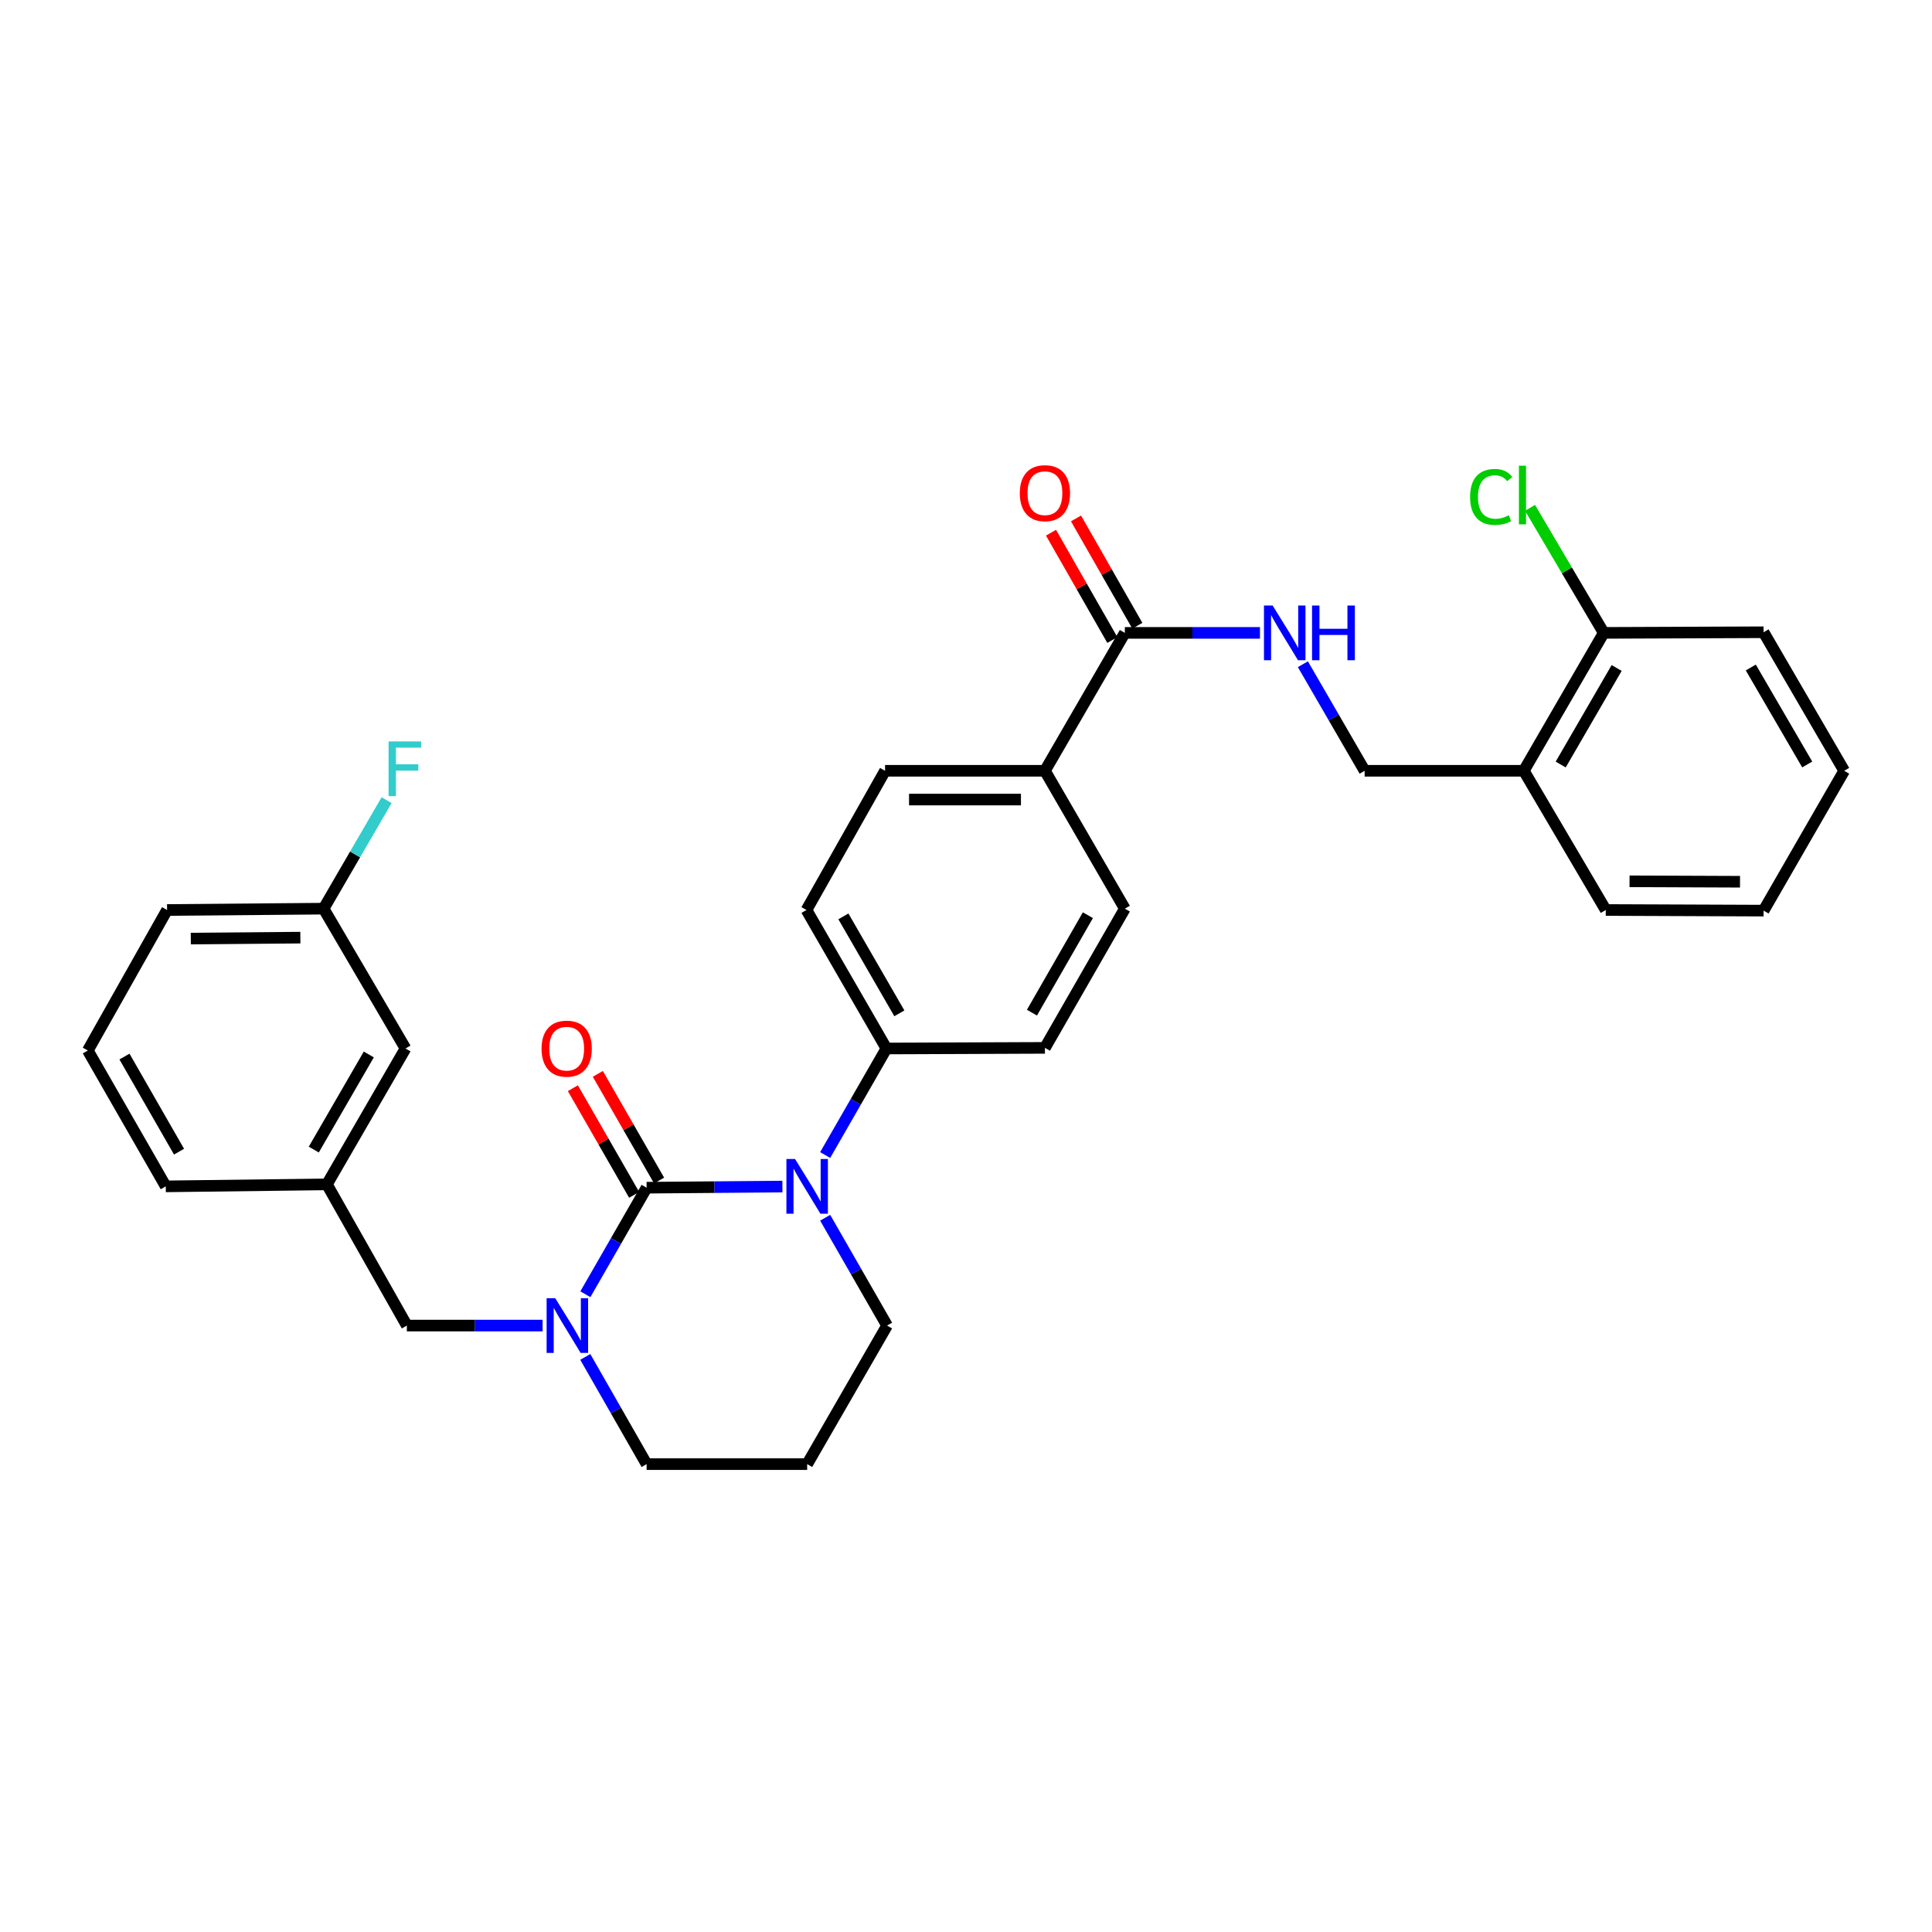 <?xml version='1.0' encoding='iso-8859-1'?>
<svg version='1.1' baseProfile='full'
              xmlns='http://www.w3.org/2000/svg'
                      xmlns:rdkit='http://www.rdkit.org/xml'
                      xmlns:xlink='http://www.w3.org/1999/xlink'
                  xml:space='preserve'
width='1000px' height='1000px' viewBox='0 0 1000 1000'>
<!-- END OF HEADER -->
<rect style='opacity:1.0;fill:#FFFFFF;stroke:none' width='1000' height='1000' x='0' y='0'> </rect>
<path class='bond-0' d='M 334.689,614.75 L 369.829,614.459' style='fill:none;fill-rule:evenodd;stroke:#000000;stroke-width:6px;stroke-linecap:butt;stroke-linejoin:miter;stroke-opacity:1' />
<path class='bond-0' d='M 369.829,614.459 L 404.97,614.169' style='fill:none;fill-rule:evenodd;stroke:#0000FF;stroke-width:6px;stroke-linecap:butt;stroke-linejoin:miter;stroke-opacity:1' />
<path class='bond-1' d='M 334.689,614.75 L 318.839,642.322' style='fill:none;fill-rule:evenodd;stroke:#000000;stroke-width:6px;stroke-linecap:butt;stroke-linejoin:miter;stroke-opacity:1' />
<path class='bond-1' d='M 318.839,642.322 L 302.988,669.895' style='fill:none;fill-rule:evenodd;stroke:#0000FF;stroke-width:6px;stroke-linecap:butt;stroke-linejoin:miter;stroke-opacity:1' />
<path class='bond-6' d='M 341.148,611.04 L 325.293,583.434' style='fill:none;fill-rule:evenodd;stroke:#000000;stroke-width:6px;stroke-linecap:butt;stroke-linejoin:miter;stroke-opacity:1' />
<path class='bond-6' d='M 325.293,583.434 L 309.438,555.827' style='fill:none;fill-rule:evenodd;stroke:#FF0000;stroke-width:6px;stroke-linecap:butt;stroke-linejoin:miter;stroke-opacity:1' />
<path class='bond-6' d='M 328.23,618.459 L 312.375,590.853' style='fill:none;fill-rule:evenodd;stroke:#000000;stroke-width:6px;stroke-linecap:butt;stroke-linejoin:miter;stroke-opacity:1' />
<path class='bond-6' d='M 312.375,590.853 L 296.52,563.246' style='fill:none;fill-rule:evenodd;stroke:#FF0000;stroke-width:6px;stroke-linecap:butt;stroke-linejoin:miter;stroke-opacity:1' />
<path class='bond-3' d='M 427.11,597.845 L 442.961,570.272' style='fill:none;fill-rule:evenodd;stroke:#0000FF;stroke-width:6px;stroke-linecap:butt;stroke-linejoin:miter;stroke-opacity:1' />
<path class='bond-3' d='M 442.961,570.272 L 458.811,542.7' style='fill:none;fill-rule:evenodd;stroke:#000000;stroke-width:6px;stroke-linecap:butt;stroke-linejoin:miter;stroke-opacity:1' />
<path class='bond-17' d='M 427.109,630.3 L 443.129,658.206' style='fill:none;fill-rule:evenodd;stroke:#0000FF;stroke-width:6px;stroke-linecap:butt;stroke-linejoin:miter;stroke-opacity:1' />
<path class='bond-17' d='M 443.129,658.206 L 459.15,686.113' style='fill:none;fill-rule:evenodd;stroke:#000000;stroke-width:6px;stroke-linecap:butt;stroke-linejoin:miter;stroke-opacity:1' />
<path class='bond-5' d='M 280.848,686.113 L 245.716,686.113' style='fill:none;fill-rule:evenodd;stroke:#0000FF;stroke-width:6px;stroke-linecap:butt;stroke-linejoin:miter;stroke-opacity:1' />
<path class='bond-5' d='M 245.716,686.113 L 210.584,686.113' style='fill:none;fill-rule:evenodd;stroke:#000000;stroke-width:6px;stroke-linecap:butt;stroke-linejoin:miter;stroke-opacity:1' />
<path class='bond-18' d='M 302.946,702.338 L 318.818,730.085' style='fill:none;fill-rule:evenodd;stroke:#0000FF;stroke-width:6px;stroke-linecap:butt;stroke-linejoin:miter;stroke-opacity:1' />
<path class='bond-18' d='M 318.818,730.085 L 334.689,757.832' style='fill:none;fill-rule:evenodd;stroke:#000000;stroke-width:6px;stroke-linecap:butt;stroke-linejoin:miter;stroke-opacity:1' />
<path class='bond-2' d='M 582.213,327.576 L 540.85,398.956' style='fill:none;fill-rule:evenodd;stroke:#000000;stroke-width:6px;stroke-linecap:butt;stroke-linejoin:miter;stroke-opacity:1' />
<path class='bond-4' d='M 582.213,327.576 L 617.188,327.576' style='fill:none;fill-rule:evenodd;stroke:#000000;stroke-width:6px;stroke-linecap:butt;stroke-linejoin:miter;stroke-opacity:1' />
<path class='bond-4' d='M 617.188,327.576 L 652.163,327.576' style='fill:none;fill-rule:evenodd;stroke:#0000FF;stroke-width:6px;stroke-linecap:butt;stroke-linejoin:miter;stroke-opacity:1' />
<path class='bond-10' d='M 588.68,323.881 L 572.811,296.108' style='fill:none;fill-rule:evenodd;stroke:#000000;stroke-width:6px;stroke-linecap:butt;stroke-linejoin:miter;stroke-opacity:1' />
<path class='bond-10' d='M 572.811,296.108 L 556.942,268.336' style='fill:none;fill-rule:evenodd;stroke:#FF0000;stroke-width:6px;stroke-linecap:butt;stroke-linejoin:miter;stroke-opacity:1' />
<path class='bond-10' d='M 575.746,331.271 L 559.877,303.499' style='fill:none;fill-rule:evenodd;stroke:#000000;stroke-width:6px;stroke-linecap:butt;stroke-linejoin:miter;stroke-opacity:1' />
<path class='bond-10' d='M 559.877,303.499 L 544.008,275.726' style='fill:none;fill-rule:evenodd;stroke:#FF0000;stroke-width:6px;stroke-linecap:butt;stroke-linejoin:miter;stroke-opacity:1' />
<path class='bond-13' d='M 458.811,542.7 L 417.431,471.014' style='fill:none;fill-rule:evenodd;stroke:#000000;stroke-width:6px;stroke-linecap:butt;stroke-linejoin:miter;stroke-opacity:1' />
<path class='bond-13' d='M 465.505,524.5 L 436.54,474.319' style='fill:none;fill-rule:evenodd;stroke:#000000;stroke-width:6px;stroke-linecap:butt;stroke-linejoin:miter;stroke-opacity:1' />
<path class='bond-14' d='M 458.811,542.7 L 540.85,542.377' style='fill:none;fill-rule:evenodd;stroke:#000000;stroke-width:6px;stroke-linecap:butt;stroke-linejoin:miter;stroke-opacity:1' />
<path class='bond-9' d='M 674.372,343.798 L 690.354,371.377' style='fill:none;fill-rule:evenodd;stroke:#0000FF;stroke-width:6px;stroke-linecap:butt;stroke-linejoin:miter;stroke-opacity:1' />
<path class='bond-9' d='M 690.354,371.377 L 706.335,398.956' style='fill:none;fill-rule:evenodd;stroke:#000000;stroke-width:6px;stroke-linecap:butt;stroke-linejoin:miter;stroke-opacity:1' />
<path class='bond-12' d='M 210.584,686.113 L 169.204,613.028' style='fill:none;fill-rule:evenodd;stroke:#000000;stroke-width:6px;stroke-linecap:butt;stroke-linejoin:miter;stroke-opacity:1' />
<path class='bond-7' d='M 788.721,398.956 L 706.335,398.956' style='fill:none;fill-rule:evenodd;stroke:#000000;stroke-width:6px;stroke-linecap:butt;stroke-linejoin:miter;stroke-opacity:1' />
<path class='bond-11' d='M 788.721,398.956 L 830.092,327.576' style='fill:none;fill-rule:evenodd;stroke:#000000;stroke-width:6px;stroke-linecap:butt;stroke-linejoin:miter;stroke-opacity:1' />
<path class='bond-11' d='M 807.815,395.719 L 836.775,345.753' style='fill:none;fill-rule:evenodd;stroke:#000000;stroke-width:6px;stroke-linecap:butt;stroke-linejoin:miter;stroke-opacity:1' />
<path class='bond-25' d='M 788.721,398.956 L 831.135,471.014' style='fill:none;fill-rule:evenodd;stroke:#000000;stroke-width:6px;stroke-linecap:butt;stroke-linejoin:miter;stroke-opacity:1' />
<path class='bond-8' d='M 540.85,398.956 L 582.213,470.319' style='fill:none;fill-rule:evenodd;stroke:#000000;stroke-width:6px;stroke-linecap:butt;stroke-linejoin:miter;stroke-opacity:1' />
<path class='bond-32' d='M 540.85,398.956 L 458.107,398.956' style='fill:none;fill-rule:evenodd;stroke:#000000;stroke-width:6px;stroke-linecap:butt;stroke-linejoin:miter;stroke-opacity:1' />
<path class='bond-32' d='M 528.438,413.852 L 470.519,413.852' style='fill:none;fill-rule:evenodd;stroke:#000000;stroke-width:6px;stroke-linecap:butt;stroke-linejoin:miter;stroke-opacity:1' />
<path class='bond-21' d='M 830.092,327.576 L 811.019,295.219' style='fill:none;fill-rule:evenodd;stroke:#000000;stroke-width:6px;stroke-linecap:butt;stroke-linejoin:miter;stroke-opacity:1' />
<path class='bond-21' d='M 811.019,295.219 L 791.945,262.863' style='fill:none;fill-rule:evenodd;stroke:#00CC00;stroke-width:6px;stroke-linecap:butt;stroke-linejoin:miter;stroke-opacity:1' />
<path class='bond-27' d='M 830.092,327.576 L 912.827,327.253' style='fill:none;fill-rule:evenodd;stroke:#000000;stroke-width:6px;stroke-linecap:butt;stroke-linejoin:miter;stroke-opacity:1' />
<path class='bond-20' d='M 169.204,613.028 L 209.888,542.7' style='fill:none;fill-rule:evenodd;stroke:#000000;stroke-width:6px;stroke-linecap:butt;stroke-linejoin:miter;stroke-opacity:1' />
<path class='bond-20' d='M 162.412,595.02 L 190.891,545.79' style='fill:none;fill-rule:evenodd;stroke:#000000;stroke-width:6px;stroke-linecap:butt;stroke-linejoin:miter;stroke-opacity:1' />
<path class='bond-26' d='M 169.204,613.028 L 85.8,614.063' style='fill:none;fill-rule:evenodd;stroke:#000000;stroke-width:6px;stroke-linecap:butt;stroke-linejoin:miter;stroke-opacity:1' />
<path class='bond-16' d='M 417.431,471.014 L 458.107,398.956' style='fill:none;fill-rule:evenodd;stroke:#000000;stroke-width:6px;stroke-linecap:butt;stroke-linejoin:miter;stroke-opacity:1' />
<path class='bond-15' d='M 540.85,542.377 L 582.213,470.319' style='fill:none;fill-rule:evenodd;stroke:#000000;stroke-width:6px;stroke-linecap:butt;stroke-linejoin:miter;stroke-opacity:1' />
<path class='bond-15' d='M 534.135,524.152 L 563.089,473.711' style='fill:none;fill-rule:evenodd;stroke:#000000;stroke-width:6px;stroke-linecap:butt;stroke-linejoin:miter;stroke-opacity:1' />
<path class='bond-31' d='M 459.15,686.113 L 417.787,757.832' style='fill:none;fill-rule:evenodd;stroke:#000000;stroke-width:6px;stroke-linecap:butt;stroke-linejoin:miter;stroke-opacity:1' />
<path class='bond-19' d='M 334.689,757.832 L 417.787,757.832' style='fill:none;fill-rule:evenodd;stroke:#000000;stroke-width:6px;stroke-linecap:butt;stroke-linejoin:miter;stroke-opacity:1' />
<path class='bond-22' d='M 209.888,542.7 L 167.491,470.319' style='fill:none;fill-rule:evenodd;stroke:#000000;stroke-width:6px;stroke-linecap:butt;stroke-linejoin:miter;stroke-opacity:1' />
<path class='bond-23' d='M 167.491,470.319 L 183.799,442.242' style='fill:none;fill-rule:evenodd;stroke:#000000;stroke-width:6px;stroke-linecap:butt;stroke-linejoin:miter;stroke-opacity:1' />
<path class='bond-23' d='M 183.799,442.242 L 200.108,414.166' style='fill:none;fill-rule:evenodd;stroke:#33CCCC;stroke-width:6px;stroke-linecap:butt;stroke-linejoin:miter;stroke-opacity:1' />
<path class='bond-33' d='M 167.491,470.319 L 86.478,471.014' style='fill:none;fill-rule:evenodd;stroke:#000000;stroke-width:6px;stroke-linecap:butt;stroke-linejoin:miter;stroke-opacity:1' />
<path class='bond-33' d='M 155.467,485.319 L 98.758,485.806' style='fill:none;fill-rule:evenodd;stroke:#000000;stroke-width:6px;stroke-linecap:butt;stroke-linejoin:miter;stroke-opacity:1' />
<path class='bond-24' d='M 45.455,543.742 L 85.8,614.063' style='fill:none;fill-rule:evenodd;stroke:#000000;stroke-width:6px;stroke-linecap:butt;stroke-linejoin:miter;stroke-opacity:1' />
<path class='bond-24' d='M 64.427,546.877 L 92.669,596.101' style='fill:none;fill-rule:evenodd;stroke:#000000;stroke-width:6px;stroke-linecap:butt;stroke-linejoin:miter;stroke-opacity:1' />
<path class='bond-28' d='M 45.455,543.742 L 86.478,471.014' style='fill:none;fill-rule:evenodd;stroke:#000000;stroke-width:6px;stroke-linecap:butt;stroke-linejoin:miter;stroke-opacity:1' />
<path class='bond-29' d='M 831.135,471.014 L 912.827,471.337' style='fill:none;fill-rule:evenodd;stroke:#000000;stroke-width:6px;stroke-linecap:butt;stroke-linejoin:miter;stroke-opacity:1' />
<path class='bond-29' d='M 843.448,456.166 L 900.632,456.392' style='fill:none;fill-rule:evenodd;stroke:#000000;stroke-width:6px;stroke-linecap:butt;stroke-linejoin:miter;stroke-opacity:1' />
<path class='bond-34' d='M 912.827,327.253 L 954.545,398.956' style='fill:none;fill-rule:evenodd;stroke:#000000;stroke-width:6px;stroke-linecap:butt;stroke-linejoin:miter;stroke-opacity:1' />
<path class='bond-34' d='M 906.209,345.5 L 935.412,395.692' style='fill:none;fill-rule:evenodd;stroke:#000000;stroke-width:6px;stroke-linecap:butt;stroke-linejoin:miter;stroke-opacity:1' />
<path class='bond-30' d='M 912.827,471.337 L 954.545,398.956' style='fill:none;fill-rule:evenodd;stroke:#000000;stroke-width:6px;stroke-linecap:butt;stroke-linejoin:miter;stroke-opacity:1' />
<path  class='atom-1' d='M 411.527 599.903
L 420.807 614.903
Q 421.727 616.383, 423.207 619.063
Q 424.687 621.743, 424.767 621.903
L 424.767 599.903
L 428.527 599.903
L 428.527 628.223
L 424.647 628.223
L 414.687 611.823
Q 413.527 609.903, 412.287 607.703
Q 411.087 605.503, 410.727 604.823
L 410.727 628.223
L 407.047 628.223
L 407.047 599.903
L 411.527 599.903
' fill='#0000FF'/>
<path  class='atom-2' d='M 287.405 671.953
L 296.685 686.953
Q 297.605 688.433, 299.085 691.113
Q 300.565 693.793, 300.645 693.953
L 300.645 671.953
L 304.405 671.953
L 304.405 700.273
L 300.525 700.273
L 290.565 683.873
Q 289.405 681.953, 288.165 679.753
Q 286.965 677.553, 286.605 676.873
L 286.605 700.273
L 282.925 700.273
L 282.925 671.953
L 287.405 671.953
' fill='#0000FF'/>
<path  class='atom-5' d='M 658.712 313.416
L 667.992 328.416
Q 668.912 329.896, 670.392 332.576
Q 671.872 335.256, 671.952 335.416
L 671.952 313.416
L 675.712 313.416
L 675.712 341.736
L 671.832 341.736
L 661.872 325.336
Q 660.712 323.416, 659.472 321.216
Q 658.272 319.016, 657.912 318.336
L 657.912 341.736
L 654.232 341.736
L 654.232 313.416
L 658.712 313.416
' fill='#0000FF'/>
<path  class='atom-5' d='M 679.112 313.416
L 682.952 313.416
L 682.952 325.456
L 697.432 325.456
L 697.432 313.416
L 701.272 313.416
L 701.272 341.736
L 697.432 341.736
L 697.432 328.656
L 682.952 328.656
L 682.952 341.736
L 679.112 341.736
L 679.112 313.416
' fill='#0000FF'/>
<path  class='atom-7' d='M 280.309 542.78
Q 280.309 535.98, 283.669 532.18
Q 287.029 528.38, 293.309 528.38
Q 299.589 528.38, 302.949 532.18
Q 306.309 535.98, 306.309 542.78
Q 306.309 549.66, 302.909 553.58
Q 299.509 557.46, 293.309 557.46
Q 287.069 557.46, 283.669 553.58
Q 280.309 549.7, 280.309 542.78
M 293.309 554.26
Q 297.629 554.26, 299.949 551.38
Q 302.309 548.46, 302.309 542.78
Q 302.309 537.22, 299.949 534.42
Q 297.629 531.58, 293.309 531.58
Q 288.989 531.58, 286.629 534.38
Q 284.309 537.18, 284.309 542.78
Q 284.309 548.5, 286.629 551.38
Q 288.989 554.26, 293.309 554.26
' fill='#FF0000'/>
<path  class='atom-11' d='M 527.85 255.267
Q 527.85 248.467, 531.21 244.667
Q 534.57 240.867, 540.85 240.867
Q 547.13 240.867, 550.49 244.667
Q 553.85 248.467, 553.85 255.267
Q 553.85 262.147, 550.45 266.067
Q 547.05 269.947, 540.85 269.947
Q 534.61 269.947, 531.21 266.067
Q 527.85 262.187, 527.85 255.267
M 540.85 266.747
Q 545.17 266.747, 547.49 263.867
Q 549.85 260.947, 549.85 255.267
Q 549.85 249.707, 547.49 246.907
Q 545.17 244.067, 540.85 244.067
Q 536.53 244.067, 534.17 246.867
Q 531.85 249.667, 531.85 255.267
Q 531.85 260.987, 534.17 263.867
Q 536.53 266.747, 540.85 266.747
' fill='#FF0000'/>
<path  class='atom-22' d='M 760.914 257.209
Q 760.914 250.169, 764.194 246.489
Q 767.514 242.769, 773.794 242.769
Q 779.634 242.769, 782.754 246.889
L 780.114 249.049
Q 777.834 246.049, 773.794 246.049
Q 769.514 246.049, 767.234 248.929
Q 764.994 251.769, 764.994 257.209
Q 764.994 262.809, 767.314 265.689
Q 769.674 268.569, 774.234 268.569
Q 777.354 268.569, 780.994 266.689
L 782.114 269.689
Q 780.634 270.649, 778.394 271.209
Q 776.154 271.769, 773.674 271.769
Q 767.514 271.769, 764.194 268.009
Q 760.914 264.249, 760.914 257.209
' fill='#00CC00'/>
<path  class='atom-22' d='M 786.194 241.049
L 789.874 241.049
L 789.874 271.409
L 786.194 271.409
L 786.194 241.049
' fill='#00CC00'/>
<path  class='atom-24' d='M 201.129 383.753
L 217.969 383.753
L 217.969 386.993
L 204.929 386.993
L 204.929 395.593
L 216.529 395.593
L 216.529 398.873
L 204.929 398.873
L 204.929 412.073
L 201.129 412.073
L 201.129 383.753
' fill='#33CCCC'/>
</svg>
